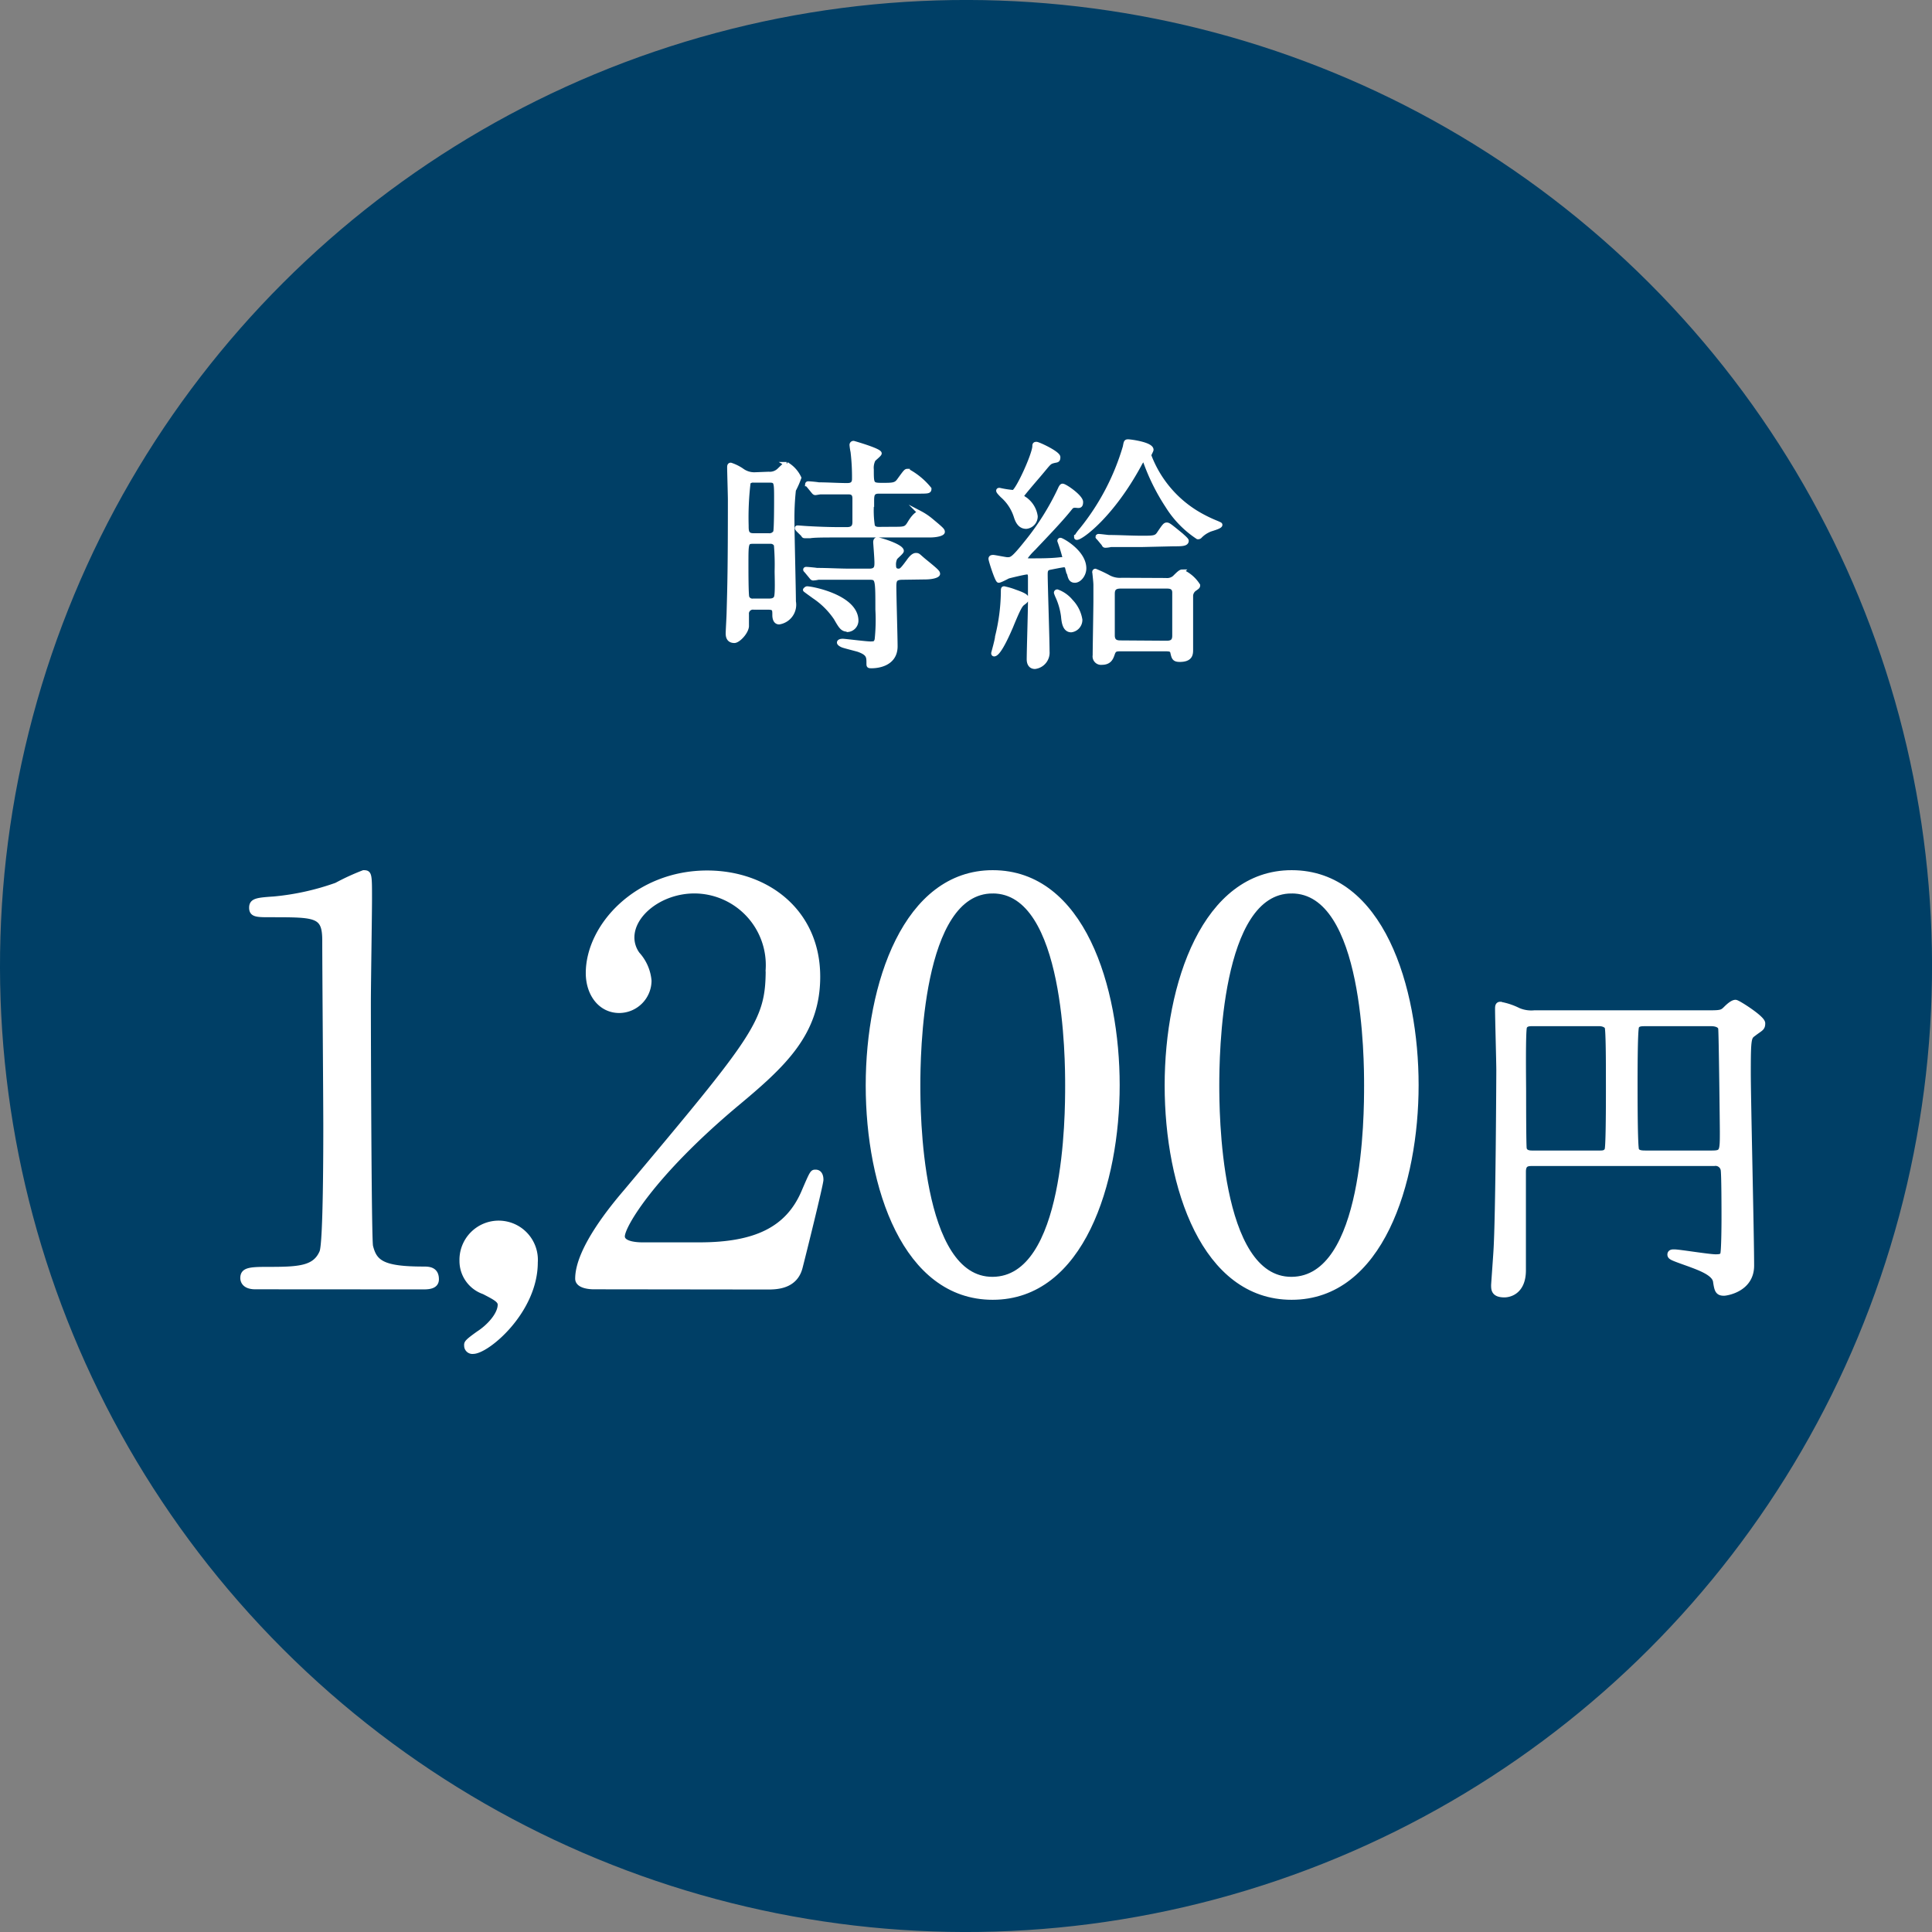 <svg xmlns="http://www.w3.org/2000/svg" width="186" height="186" viewBox="0 0 186 186"><rect x="0" y="0" width="186" height="186" fill="#808080" stroke="none"/><defs><style>.cls-1{fill:#003f66;}.cls-2,.cls-3,.cls-4{fill:#fff;stroke:#fff;stroke-miterlimit:10;}.cls-2{stroke-width:0.41px;}.cls-3{stroke-width:0.45px;}.cls-4{stroke-width:0.67px;}</style></defs><g id="レイヤー_2" data-name="レイヤー 2"><g id="_レイヤー_" data-name="&lt;レイヤー&gt;"><circle class="cls-1" cx="93" cy="93" r="93" transform="translate(-38.52 93) rotate(-45)"/><path class="cls-2" d="M74,45.62a1.28,1.28,0,0,0,1-.35c.54-.52.61-.59.73-.59A3,3,0,0,1,76.94,46a9,9,0,0,1-.52,1.18,25,25,0,0,0-.14,3c0,1.22.14,6.64.14,7.73a1.71,1.71,0,0,1-1.41,2c-.43,0-.45-.54-.45-.69,0-.56,0-.73-.66-.73H72.56a.59.59,0,0,0-.66.66c0,.07,0,1,0,1.16-.07.61-.84,1.39-1.2,1.39-.63,0-.63-.54-.63-.75s.09-1.73.09-2.06c.07-2.49.12-4.17.12-10.77,0-.49-.07-2.69-.07-3.11,0-.12,0-.26.14-.26a4.26,4.26,0,0,1,1.06.52,2,2,0,0,0,1.3.4Zm0,12.21c.21,0,.57,0,.71-.31s.07-2.05.07-2.54a22.79,22.79,0,0,0-.07-2.52.56.56,0,0,0-.54-.31H72.46c-.61,0-.61.19-.61,2.12,0,.66,0,3.09.09,3.25a.54.54,0,0,0,.57.31ZM72.56,46.26a.59.59,0,0,0-.5.18,28.23,28.23,0,0,0-.19,4.15c0,.52,0,.95.66.95H74a.65.65,0,0,0,.64-.31c.09-.24.09-2.69.09-3.16,0-1.7,0-1.81-.68-1.81ZM86,50.92c1.11,0,1.23,0,1.58-.59.16-.26.59-.94,1-.94a5.91,5.91,0,0,1,1,.66c1.11.92,1.18,1,1.18,1.16s-.5.33-1.28.33H80.53c-1.11,0-2.08,0-2.53.07l-.52,0c-.07,0-.11,0-.18-.14L76.82,51c-.09-.12-.09-.12-.09-.16s0-.05.07-.05.92.07,1.06.07c.83.05,2,.09,2.78.09h.92c.71,0,.71-.47.71-.75,0-.5,0-1.79,0-2.22,0-.59-.4-.59-.64-.59-.75,0-2,0-2.64,0-.07,0-.42.07-.5.07s-.14-.07-.21-.16l-.45-.55c-.09-.09-.11-.11-.11-.14a.08.08,0,0,1,.09-.07c.17,0,.9.07,1,.1.85,0,1.88.07,2.71.07.26,0,.71,0,.71-.59a20.39,20.39,0,0,0-.14-2.62,5.57,5.57,0,0,1-.1-.66.18.18,0,0,1,.19-.19s2.5.71,2.5,1c0,.11-.52.51-.59.61a1.72,1.72,0,0,0-.17.94c0,1.42,0,1.49,1,1.49s1.32,0,1.62-.43c.67-.92.67-.92.85-.92a6.82,6.82,0,0,1,2.08,1.72c0,.26-.12.26-1.16.26h-3.7c-.66,0-.66.38-.66,1a9.79,9.79,0,0,0,.07,2.31c.12.3.45.3.61.3Zm.9,4.69c-.71,0-.81.22-.81.85,0,.92.12,4.93.12,5.76,0,1.83-1.93,1.91-2.26,1.91s-.33,0-.33-.29c0-.61,0-.94-1-1.29-.24-.07-1.27-.33-1.46-.4s-.38-.19-.38-.29.14-.16.35-.16,2.24.26,2.67.26.51-.05.61-.38a18,18,0,0,0,.07-2.9c0-3,0-3.07-.8-3.07H81.78c-.52,0-2.15,0-3,0a2.76,2.76,0,0,1-.49.07c-.09,0-.14-.07-.21-.16L77.65,55c-.09-.1-.12-.12-.12-.15s0-.07.1-.07.89.07,1,.1c1.09,0,2.15.07,3.23.07h1.84c.69,0,.69-.4.69-.8s-.12-1.89-.12-1.94,0-.28.19-.28,2.35.64,2.35,1.11c0,.14-.59.59-.63.71a1.38,1.38,0,0,0-.12.7c0,.4.21.5.45.5s.35-.1.94-.9c.21-.3.47-.61.73-.61s.21.07.94.66c1.11.9,1.18,1,1.18,1.15s-.47.33-1.25.33Zm-5.29,5c-.51,0-.66-.26-1.15-1.11a7.65,7.65,0,0,0-2.1-2.08c-.09-.07-.85-.61-.85-.63s.12-.14.19-.14c.47,0,4.74.82,4.74,3.11A.9.9,0,0,1,81.63,60.64Z"/><path class="cls-2" d="M102.42,54.41c-.14,0-1.32.24-1.43.26-.33.1-.33.38-.33.64,0,1,.18,6.22.18,7.4a1.38,1.38,0,0,1-1.2,1.49c-.59,0-.59-.62-.59-.73,0-.78.12-4.65.12-5.54s0-2,0-2.41c0-.21-.05-.42-.29-.42s-1.76.37-1.83.4-.74.4-.9.4-.78-1.94-.78-2.1.14-.17.26-.17,1.2.22,1.34.22c.41,0,.55,0,1.87-1.65a24.94,24.94,0,0,0,3.2-5.1c.14-.33.22-.33.26-.33.24,0,1.77,1.06,1.77,1.56s-.26.35-.57.35-.35.1-.58.38c-.88,1.09-2.29,2.55-3.47,3.8a5.3,5.3,0,0,0-.78.92c0,.18.31.18.52.18,1,0,2,0,2.92-.11.33,0,.38-.07.38-.19a16.11,16.11,0,0,0-.49-1.58.09.09,0,0,1,.09-.1c.14,0,2.29,1.16,2.29,2.74,0,.59-.45,1.18-.9,1.18s-.47-.4-.59-.8a1.9,1.9,0,0,0-.21-.62A.55.55,0,0,0,102.42,54.41Zm-3.6,3.23c0,.19-.1.26-.33.43s-.4.4-1.18,2.31c-.1.21-1.09,2.61-1.6,2.61-.08,0-.08-.09-.08-.11S96,61.56,96,61.3a18.64,18.64,0,0,0,.56-4.22c0-.38,0-.43.1-.43a6.28,6.28,0,0,1,1.06.31C98.82,57.34,98.82,57.48,98.82,57.64ZM99.59,43c0-.17,0-.26.19-.26s2.1.89,2.1,1.27-.14.28-.54.4-.4.26-1.6,1.65c-.24.28-1.37,1.6-1.37,1.67s0,.12.33.33a2.45,2.45,0,0,1,1,1.65,1,1,0,0,1-.9,1c-.64,0-.87-.59-1-1a4.42,4.42,0,0,0-1.32-2c-.3-.31-.37-.4-.37-.47s.07-.07.11-.07a9.65,9.65,0,0,0,1.35.21C98,47.2,99.52,43.87,99.59,43ZM104,59.67a1,1,0,0,1-.87,1c-.66,0-.73-.85-.78-1.36a6.61,6.61,0,0,0-.52-1.84,3.3,3.3,0,0,1-.16-.4.11.11,0,0,1,.12-.12,3.09,3.09,0,0,1,1.32.94A3.32,3.32,0,0,1,104,59.67Zm11.15-10.33a13.27,13.27,0,0,0,2,1c.31.14.33.14.33.19,0,.21-1,.42-1.13.52a2.7,2.7,0,0,0-.8.56.26.26,0,0,1-.24.1,9.75,9.75,0,0,1-2.92-3,20,20,0,0,1-2.1-4.19c-.07-.17-.12-.26-.21-.26s-.17.07-.4.51c-2.64,4.86-5.57,7-6,7-.05,0-.07,0-.07-.07a4.13,4.13,0,0,1,.49-.68,23,23,0,0,0,4.2-8c.09-.47.09-.52.31-.52s2.24.26,2.24.8c0,.09-.22.45-.22.54A11,11,0,0,0,115.15,49.34Zm-2.92,6.51a1.1,1.1,0,0,0,.83-.24c.4-.4.59-.58.75-.58a3.48,3.48,0,0,1,1.53,1.32c0,.14-.07.18-.28.33a.84.84,0,0,0-.4.66c0,.26,0,4.5,0,5.18,0,.43,0,1-1.08,1-.54,0-.59-.19-.71-.73-.07-.29-.33-.29-.73-.29h-4.24c-.4,0-.62,0-.76.4s-.28.9-1.06.9a.61.61,0,0,1-.68-.71c0-.75.07-4.48.07-5.33,0-.44,0-1.08,0-1.43s-.11-1.21-.11-1.28a.1.1,0,0,1,.09-.09,12.56,12.56,0,0,1,1.2.56,2.29,2.29,0,0,0,1.35.31Zm-2.29-3.39c-.51,0-2.14,0-3,0a2.76,2.76,0,0,1-.49.07c-.1,0-.14,0-.21-.16l-.45-.54c-.1-.1-.12-.12-.12-.14a.09.09,0,0,1,.09-.08c.17,0,.9.1,1,.1,1,0,2.12.07,3.18.07s1.35,0,1.61-.38c.54-.8.61-.89.78-.89s.3.11,1.39,1c.16.15.52.45.52.55,0,.33-.48.33-1.25.33Zm2.39,9.43c.54,0,.73-.22.73-.69V57.05c0-.59-.5-.59-.73-.59h-4.46c-.59,0-.75.26-.75.71v4c0,.69.49.69.8.69Z"/><path class="cls-3" d="M24.58,123.9c-1.17,0-1.22-.7-1.22-.86,0-.85.8-.85,2.72-.85,2.87,0,4.26-.16,4.9-1.65.37-.91.37-10.29.37-12.15,0-2.56-.1-15-.1-17.81,0-2.5-.75-2.5-5.23-2.5-1.28,0-1.81,0-1.81-.69s.53-.75,2.18-.86a24.64,24.64,0,0,0,6-1.33A21.85,21.85,0,0,1,35,84c.59,0,.59.16.59,2.56,0,1.44-.11,8.31-.11,9.91,0,2.45.05,22.92.21,23.51.38,1.54,1.12,2.18,5.07,2.18.48,0,1.27,0,1.27,1,0,.75-.85.75-1.33.75Z"/><path class="cls-3" d="M46.06,128.37c1-.64,2.08-1.81,2.08-2.77,0-.42-.53-.69-1.55-1.22a3.15,3.15,0,0,1-2.13-3,3.55,3.55,0,1,1,7.09.16c0,4.69-4.64,8.58-6,8.58a.57.57,0,0,1-.64-.58C44.89,129.28,44.94,129.17,46.06,128.37Z"/><path class="cls-3" d="M57.15,123.9c-.32,0-1.55-.06-1.55-.8,0-2.83,3.41-6.93,4.64-8.37,12.58-15,13.7-16.36,13.7-21.43a7.12,7.12,0,0,0-7.09-7.51c-3.2,0-6,2.18-6,4.47a2.73,2.73,0,0,0,.53,1.6,4.36,4.36,0,0,1,1.12,2.56,2.9,2.9,0,0,1-2.88,2.88c-1.81,0-3-1.6-3-3.62,0-4.53,4.69-9.65,11.46-9.65,5.76,0,10.66,3.73,10.66,10,0,5.49-3.35,8.53-7.89,12.31-8,6.72-10.92,11.67-10.92,12.69,0,.8,1.7.8,1.92.8h5.49c5.38,0,8.47-1.5,10-5,.86-2,.86-2,1.18-2,.53,0,.53.64.53.75,0,.42-1.71,7.3-2,8.42-.48,1.92-2.35,1.92-3.2,1.92Z"/><path class="cls-3" d="M95.57,124.91c-8.42,0-12-10.61-12-20.41S87.21,84,95.57,84c8.64,0,12,11.08,12,20.47S104.16,124.91,95.57,124.91Zm0-39.12c-7.08,0-7.19,16-7.19,18.71,0,2.18,0,18.7,7.19,18.65s7.2-15.88,7.2-18.65C102.77,102.26,102.77,85.79,95.57,85.79Z"/><path class="cls-3" d="M124.35,124.91c-8.42,0-12-10.61-12-20.41S116,84,124.35,84c8.64,0,12,11.08,12,20.47S132.94,124.91,124.35,124.91Zm0-39.12c-7.08,0-7.19,16-7.19,18.71,0,2.18,0,18.7,7.19,18.65s7.2-15.88,7.2-18.65C131.55,102.26,131.55,85.79,124.35,85.79Z"/><path class="cls-4" d="M147.57,111.92c-.48,0-1,0-1,.89s0,4.55,0,9.48c0,2.15-1.45,2.28-1.73,2.28-.95,0-.95-.44-.95-.85,0-.07.19-2.69.22-3.2.22-3.35.28-17.13.28-17.45,0-.85-.12-5-.12-5.91,0-.22,0-.38.15-.38a6.29,6.29,0,0,1,1.71.57,3.27,3.27,0,0,0,1.61.25h17c1,0,1.14-.09,1.49-.44s.66-.57.85-.57,2.53,1.49,2.53,1.93-.16.41-.82.92c-.51.37-.57.44-.57,3.82,0,2.59.32,15.65.32,18.59,0,2.25-2.41,2.56-2.56,2.56-.54,0-.6-.22-.73-1.07s-1.61-1.36-2.53-1.71c-1.68-.6-1.86-.66-1.86-.85s.22-.16.37-.16c.42,0,3.29.47,3.92.47.32,0,.7,0,.8-.34s.12-2.72.12-3.42,0-4.52-.09-4.77a.84.84,0,0,0-.95-.64Zm6.42-.82c.31,0,.66,0,.82-.38s.13-6.67.13-7.43c0-.6,0-4.23-.13-4.46s-.48-.37-.82-.37h-6.48c-.26,0-.67,0-.83.37s-.09,5.51-.09,6.26,0,5.22.06,5.51c.1.5.67.5.86.5Zm10.81,0c1.11,0,1.11-.22,1.11-2.18,0-.44-.1-9.55-.16-9.93s-.54-.53-1-.53h-6.33c-.41,0-.79,0-.95.34s-.15,5.06-.15,5.88,0,5.76.15,6.07.51.35.95.35Z"/></g></g></svg>